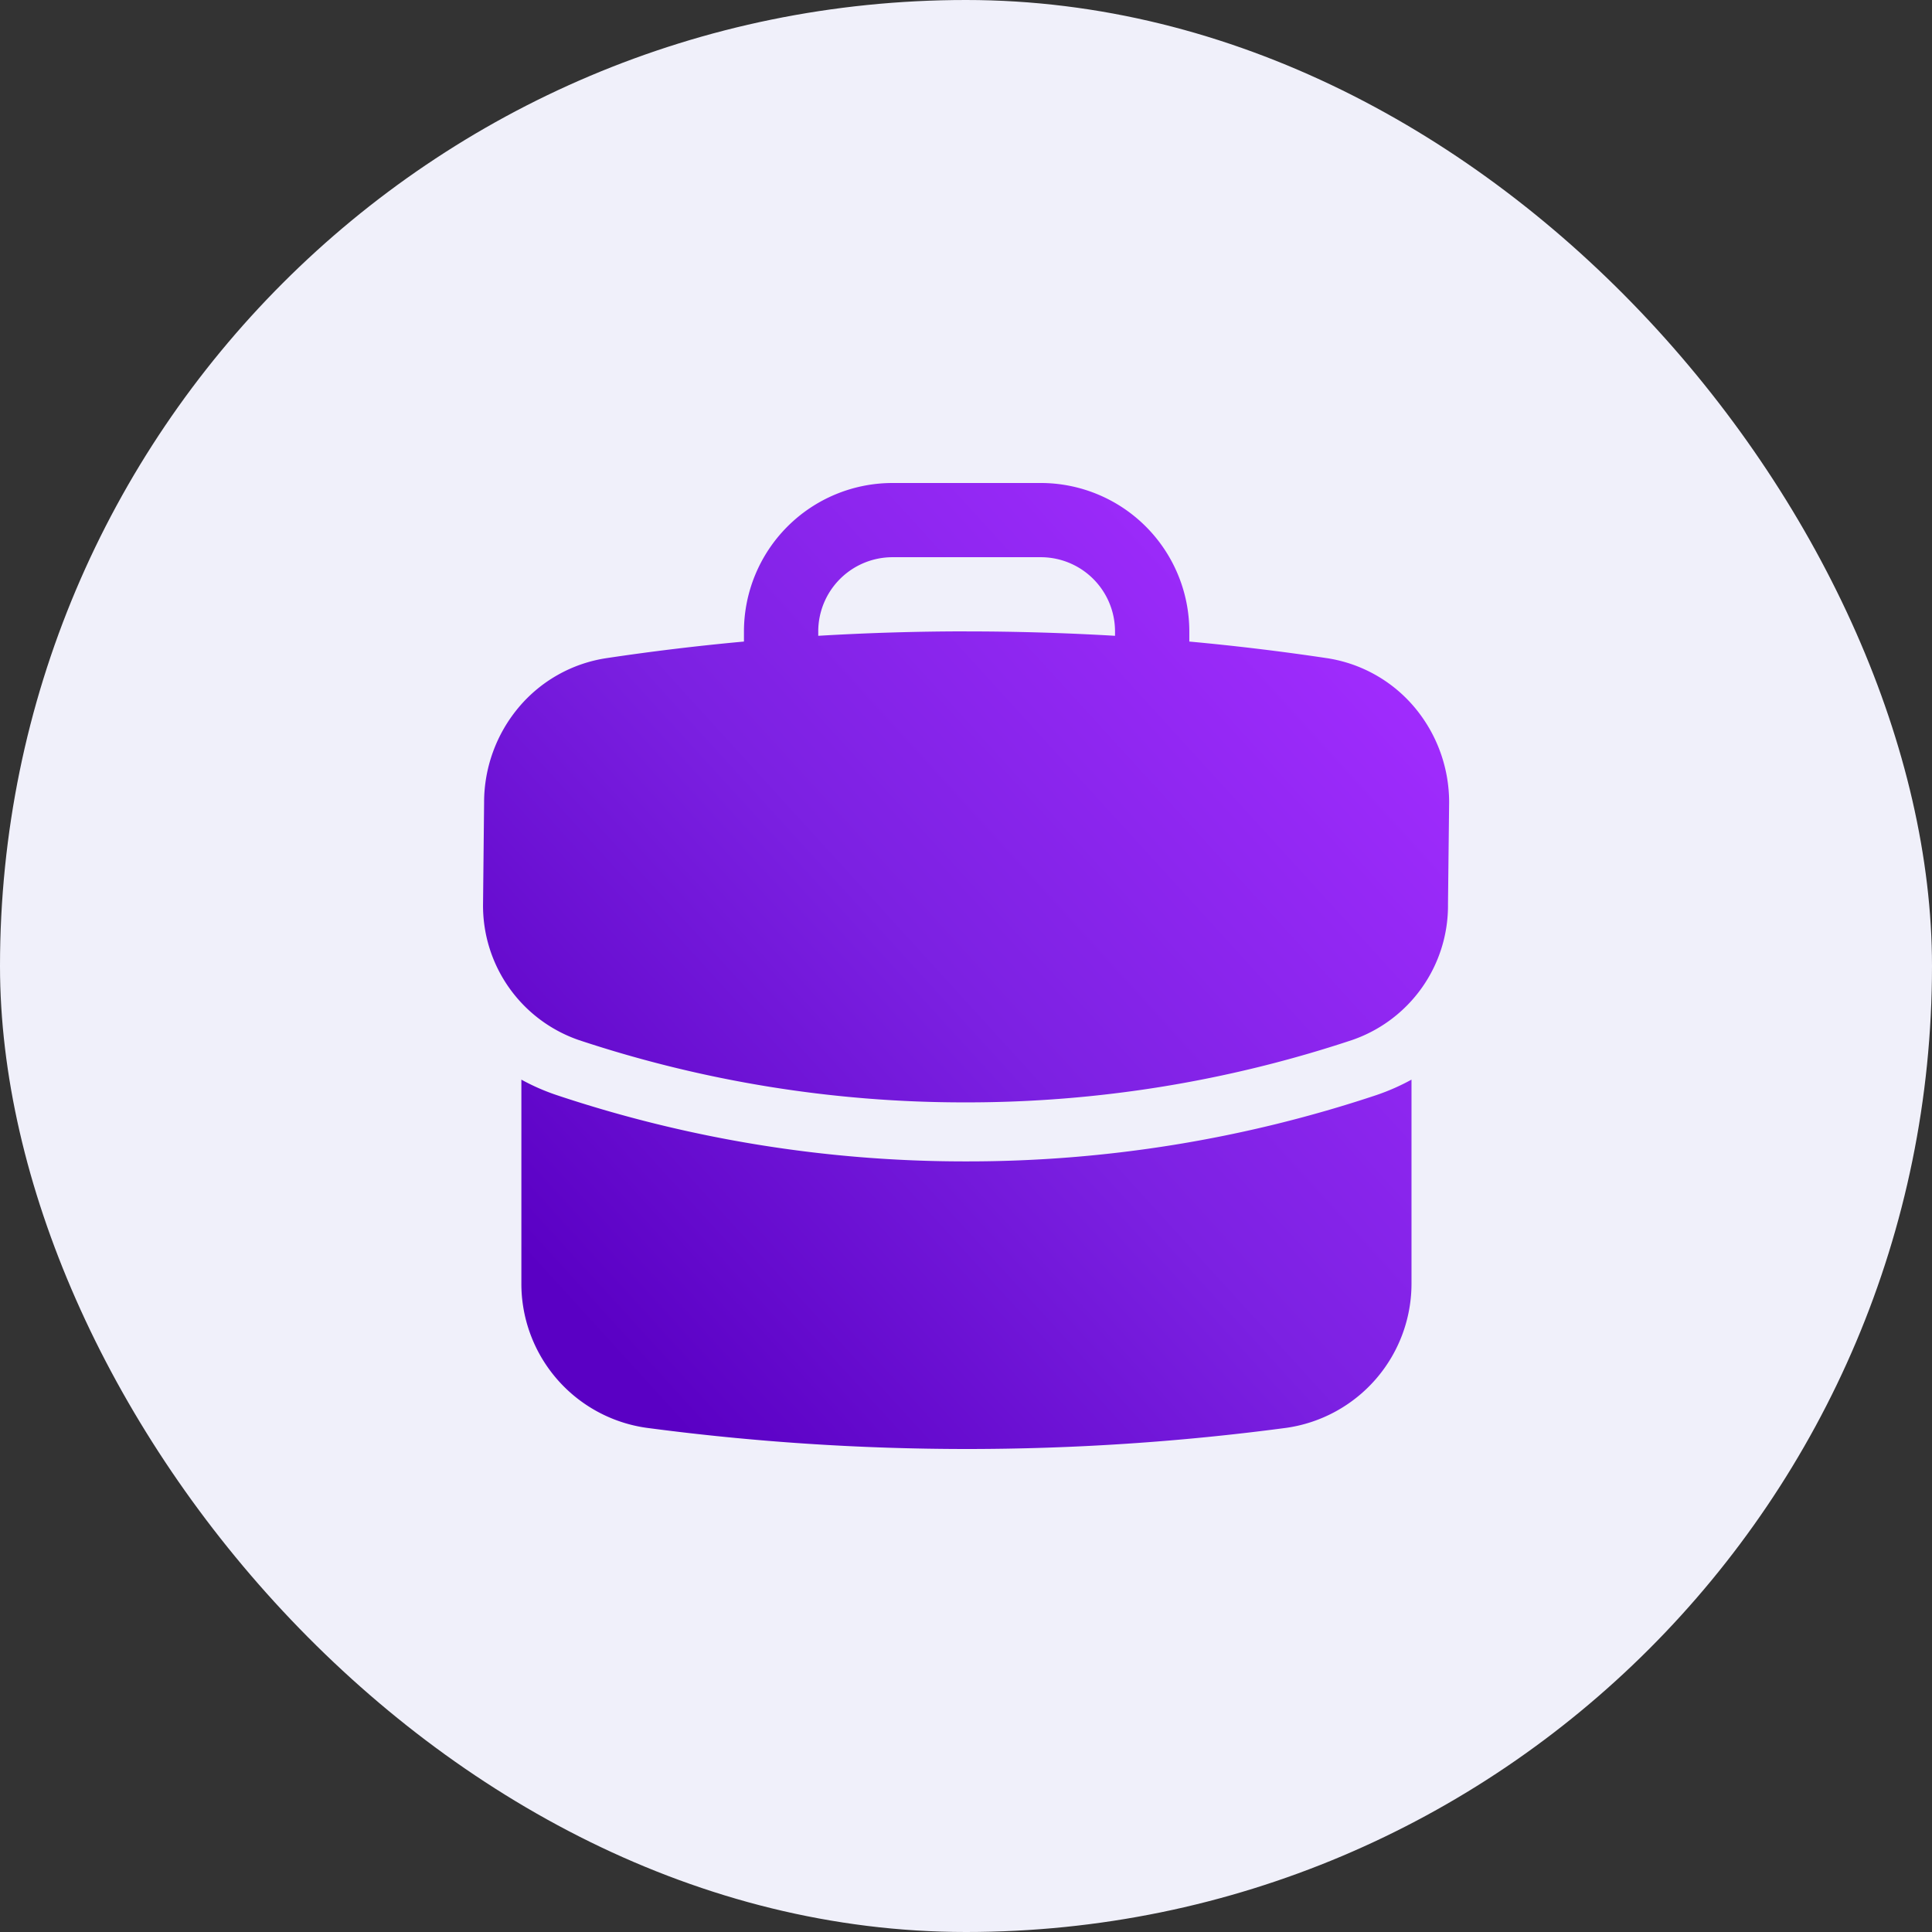 <?xml version="1.0" encoding="utf-8"?>
<svg xmlns="http://www.w3.org/2000/svg" xmlns:xlink="http://www.w3.org/1999/xlink" width="44" height="44" viewBox="0 0 44 44">
  <rect x="0" y="0" width="44" height="44" fill="#333333" stroke="none"/>
  <defs>
    <linearGradient id="linear-gradient" x1="0.918" y1="0.139" x2="0.113" y2="0.873" gradientUnits="objectBoundingBox">
      <stop offset="0" stop-color="#a22cff"/>
      <stop offset="0.522" stop-color="#7c21e2"/>
      <stop offset="1" stop-color="#5a00c4"/>
    </linearGradient>
  </defs>
  <g id="Group_71165" data-name="Group 71165" transform="translate(-348 -114)">
    <rect id="Rectangle_7050" data-name="Rectangle 7050" width="44" height="44" rx="22" transform="translate(348 114)" fill="#f0f0fa"/>
    <path id="Path_103519" data-name="Path 103519" d="M10.989,22a55.516,55.516,0,0,1-7.308-.485A3.314,3.314,0,0,1,.849,18.21V13.588a4.916,4.916,0,0,0,.8.351,29.374,29.374,0,0,0,9.31,1.511h.026a29.429,29.429,0,0,0,9.336-1.51,4.979,4.979,0,0,0,.8-.352V18.21a3.319,3.319,0,0,1-2.843,3.307A55.206,55.206,0,0,1,10.989,22Zm0-7.894h-.026a27.84,27.84,0,0,1-8.805-1.419,3.237,3.237,0,0,1-2.182-3.1L0,7.275A3.368,3.368,0,0,1,.782,5.117a3.241,3.241,0,0,1,2.01-1.129c1.027-.154,2.078-.281,3.126-.377V3.38A3.384,3.384,0,0,1,9.3,0h3.381a3.384,3.384,0,0,1,3.38,3.38v.231c1.038.095,2.09.222,3.127.377a3.243,3.243,0,0,1,2.009,1.129,3.367,3.367,0,0,1,.781,2.157l-.026,2.311a3.237,3.237,0,0,1-2.181,3.1A27.817,27.817,0,0,1,10.989,14.106Zm0-10.726c1.122,0,2.26.034,3.38.1v-.1a1.691,1.691,0,0,0-1.689-1.69H9.3a1.692,1.692,0,0,0-1.69,1.69v.1C8.734,3.413,9.872,3.379,10.988,3.379Z" transform="translate(359.025 125)" stroke="rgba(0,0,0,0)" stroke-width="1" fill="url(#linear-gradient)"/>
  </g>
</svg>
